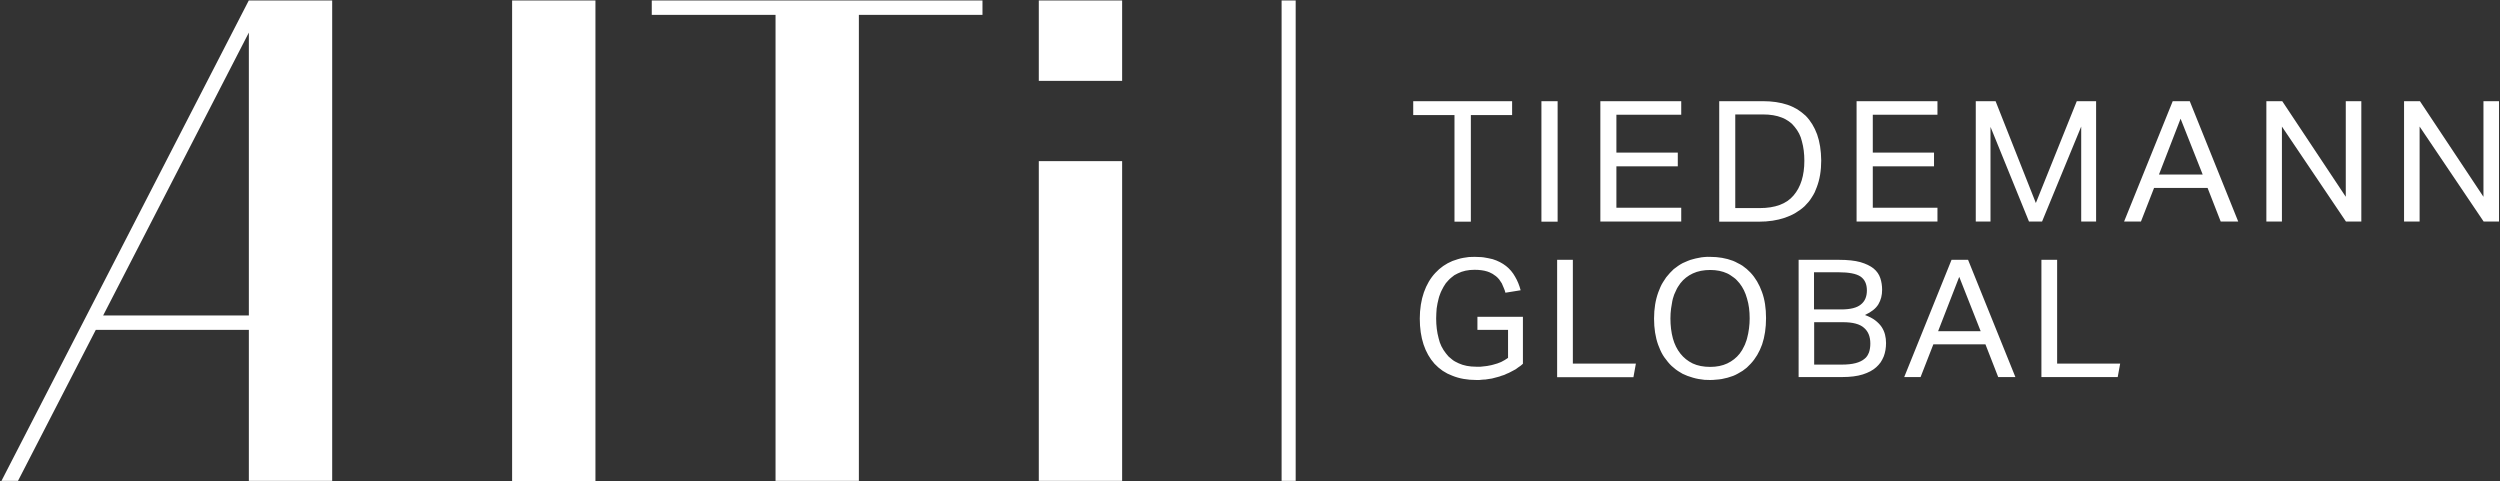 <svg version="1.2" xmlns="http://www.w3.org/2000/svg" viewBox="0 0 1527 294" width="1527" height="294">
	<rect x="0" y="0" width="1527" height="294" fill="#333333" stroke="none"/>
	<title>alitiiii-svg</title>
	<style>
		.s0 { fill: #ffffff } 
	</style>
	<path id="Layer" fill-rule="evenodd" class="s0" d="m782.8 0.3h8.6v293.4h-8.6zm-470 0h50.9v293.5h-50.9zm287.3 0v8.8h-75.5v284.6h-50.9v-284.6h-75.6v-8.8c0 0 202 0 202 0zm34.4 98.1h50.9v195.3h-50.9zm0-98.1h50.9v49.1h-50.9zm-482.5 0h50.9v293.4h-50.9v-92.2h-93.5l-47.5 92.2h-10.1l151.1-293.5q0 0.1 0 0.1zm-89 192.4h89v-172.8c0 0-89 172.8-89 172.8zm825.4-122.4h-25.2v-8.5h60.4v8.5h-25.2v65.1h-10zm53.1-8.5h9.9v73.6h-9.9zm108.6 0h26.7q8.4 0 15 2.2 1.5 0.5 3 1.2 1.5 0.7 2.9 1.5 1.4 0.9 2.7 1.9 1.3 1 2.5 2.1 4.5 4.6 7 11.4 2.4 6.8 2.5 15.9c0 6.2-0.9 11.6-2.7 16.3q-0.6 1.7-1.3 3.2-0.8 1.6-1.8 3.1-0.9 1.5-2 2.8-1.2 1.4-2.4 2.6-1.3 1.2-2.7 2.2-1.4 1-2.9 1.9-1.5 0.9-3.1 1.6-1.6 0.7-3.3 1.3-7.1 2.4-15.8 2.4h-24.3zm24.7 65.3q14.2 0 20.7-7.7 6.6-7.7 6.6-21.2 0-6.6-1.5-11.9-0.3-1.2-0.7-2.4-0.5-1.2-1-2.3-0.6-1.1-1.3-2.2-0.7-1-1.5-2-0.8-1-1.6-1.8-0.9-0.8-1.9-1.5-1-0.7-2.1-1.3-1.1-0.6-2.2-1-4.8-1.9-11.5-1.9h-16.9v57.2zm108.6-65.3v8.3h-39.5v23.1h37.4v8.4h-37.4v25.3h39.5v8.4h-49.4v-73.5zm-156.5 0v8.3h-39.6v23.1h37.5v8.4h-37.5v25.3h39.6v8.4h-49.4v-73.5zm192 0l24.6 62.2 25-62.2h11.8v73.5h-9.1v-58l-23.9 58h-8l-23.5-57.8v57.8h-9v-73.5zm108.2 0h10.4l29.6 73.5h-10.7l-8-20.5h-32.7l-8 20.5h-10.3zm18.3 44.8l-13.5-34.1-13.2 34.1zm48.6-44.8l38.8 58.4v-58.4h9.5v73.5h-9.4l-39.1-58v58h-9.5v-73.5zm84.1 0l38.8 58.4v-58.4h9.5v73.5h-9.4l-39.1-58v58h-9.5v-73.5zm-575.7 131.7h27.8v28.7q-0.7 0.6-1.4 1.2-0.8 0.6-1.6 1.1-0.7 0.6-1.5 1.1-0.9 0.5-1.7 0.9-0.8 0.5-1.7 0.9-0.9 0.5-1.8 0.8-0.8 0.4-1.7 0.8-0.9 0.3-1.9 0.6-0.9 0.4-1.8 0.6-1 0.3-1.9 0.5-1 0.3-1.9 0.5-1 0.2-2 0.3-0.9 0.2-1.9 0.3-0.9 0.1-1.9 0.1-0.9 0.1-1.9 0.2-1 0-1.9 0-8.2 0-14.6-2.6-1.6-0.6-3-1.3-1.5-0.8-2.9-1.7-1.3-1-2.6-2-1.2-1.1-2.4-2.3-4.4-4.9-6.7-11.8-2.3-7-2.3-15.8c0-5.9 0.9-11.4 2.5-16q2.5-7.1 7-11.9 4.4-4.8 10.5-7.3 1.6-0.6 3.3-1.1 1.6-0.5 3.3-0.8 1.7-0.3 3.4-0.5 1.7-0.1 3.5-0.1 1.4 0 2.8 0.1 1.3 0 2.7 0.2 1.4 0.2 2.8 0.5 1.4 0.3 2.7 0.6c3.2 1 5.9 2.4 8.2 4.2q3.4 2.7 5.5 6.5 2.2 3.7 3.4 8.3l-9.3 1.5q-0.2-0.7-0.4-1.4-0.3-0.8-0.6-1.5-0.2-0.7-0.6-1.4-0.3-0.7-0.6-1.4-0.4-0.6-0.8-1.2-0.4-0.6-0.8-1.2-0.5-0.5-1-1.1-0.5-0.5-1-0.9-0.6-0.5-1.3-0.9-0.6-0.5-1.3-0.8-0.7-0.4-1.4-0.7-0.7-0.3-1.4-0.5-3.2-1-7.7-1-5.8 0-10.2 2.2-1 0.5-2.1 1.1-1 0.7-1.9 1.5-0.9 0.7-1.7 1.6-0.8 0.9-1.6 1.8-0.7 1.1-1.4 2.2-0.6 1.1-1.2 2.3-0.6 1.2-1 2.4-0.5 1.2-0.8 2.5-0.4 1.5-0.7 3-0.3 1.5-0.5 3-0.1 1.5-0.2 3-0.1 1.5-0.1 3.1 0 6.6 1.5 12.1 0.3 1.2 0.7 2.5 0.5 1.2 1 2.4 0.6 1.2 1.3 2.3 0.7 1.1 1.5 2.1 0.8 1 1.6 1.9 0.9 0.8 1.9 1.6 0.9 0.8 2 1.4 1 0.6 2.2 1.1 4.5 2.1 10.8 2.1 1.3 0 2.6 0 1.4-0.1 2.7-0.3 1.3-0.1 2.6-0.4 1.3-0.2 2.6-0.6 1.2-0.3 2.4-0.7 1.2-0.4 2.3-0.9 1.1-0.5 2.2-1.2 1-0.6 2-1.3v-17.1h-18.7v-8.1zm48.7-34.8h9.6v63.4h38.5l-1.5 8.3h-46.6v-71.6zm93.5 73.4q0 0 0.1 0 0 0 0 0zm-3.5-0.1q-1.8-0.2-3.6-0.5-1.7-0.3-3.4-0.8-1.7-0.5-3.4-1.1-1.5-0.6-3-1.3-1.4-0.8-2.8-1.7-1.4-0.9-2.6-2-1.3-1-2.4-2.2-1.2-1.3-2.2-2.7-1.1-1.3-2-2.8-0.9-1.5-1.6-3.1-0.7-1.5-1.3-3.2-2.5-7-2.5-16c0-6.1 0.9-11.4 2.6-16.1q0.6-1.6 1.3-3.2 0.7-1.6 1.6-3 0.9-1.5 1.9-2.9 1.1-1.4 2.3-2.7 1.1-1.2 2.3-2.3 1.3-1 2.7-2 1.3-0.9 2.8-1.7 1.5-0.7 3-1.3 1.6-0.7 3.3-1.1 1.7-0.5 3.5-0.8 1.7-0.4 3.4-0.5 1.8-0.2 3.6-0.1c5 0 9.7 0.8 13.9 2.4q1.5 0.6 2.9 1.4 1.5 0.7 2.9 1.6 1.3 0.9 2.6 2 1.2 1.1 2.3 2.2 4.5 4.8 7 11.8c1.7 4.6 2.5 9.9 2.5 16q0 9-2.4 16.1-2.5 7-7 11.8-1.1 1.2-2.3 2.3-1.3 1.1-2.6 2-1.4 0.9-2.9 1.7-1.4 0.8-2.9 1.4-1.7 0.6-3.4 1.1-1.8 0.5-3.5 0.8-1.8 0.3-3.6 0.4-1.7 0.2-3.5 0.2-1.8 0-3.5-0.1zm3.5-7.9q0 0 0 0 0 0 0 0zm10.4-2.1q1.1-0.6 2.2-1.2 1-0.6 2-1.4 0.9-0.7 1.8-1.6 0.8-0.9 1.6-1.8 0.8-1.1 1.5-2.2 0.6-1.1 1.2-2.3 0.6-1.1 1-2.4 0.5-1.2 0.8-2.4 0.4-1.5 0.7-3 0.3-1.6 0.5-3.1 0.2-1.5 0.3-3.1 0.1-1.5 0.1-3c0-4.5-0.5-8.5-1.6-12.1q-1.5-5.5-4.6-9.4-0.7-0.9-1.6-1.8-0.8-0.9-1.8-1.6-1-0.8-2-1.4-1-0.7-2.1-1.2-4.5-2.1-10.4-2.1c-4 0-7.6 0.7-10.6 2.1-3 1.4-5.6 3.4-7.6 6q-0.8 1.1-1.5 2.2-0.7 1.1-1.2 2.3-0.6 1.1-1.1 2.4-0.4 1.2-0.8 2.5-0.4 1.5-0.6 3-0.3 1.5-0.5 3-0.2 1.5-0.3 3-0.1 1.5-0.1 3.1c0 4.4 0.5 8.5 1.5 12.2q1.5 5.4 4.6 9.3 3 3.8 7.5 6 4.5 2.1 10.7 2.1 5.9 0 10.4-2.1zm43.6-63.3h24.7q7.9 0 13 1.4 5.1 1.5 8.1 3.9 3 2.5 4.1 5.9 1.1 3.3 1.1 7.1c0 3.3-0.7 6.2-2.3 8.9-1.6 2.6-4.3 4.7-8.2 6.5q3.8 1.4 6.2 3.2 2.5 1.9 4 4.1 1.5 2.3 2.1 4.8 0.6 2.4 0.6 5 0 4.5-1.4 8.2-0.4 1-0.9 1.9-0.4 0.8-1 1.7-0.6 0.8-1.3 1.6-0.6 0.7-1.4 1.4c-2.1 1.9-4.8 3.3-8.2 4.4q-5.1 1.6-12.6 1.6h-26.6zm26 30.3q8.4 0 12-3 3.7-2.9 3.7-8.6c0-3.9-1.3-6.7-3.9-8.5q-3.9-2.6-13.4-2.6h-15v22.7h16.6q0 0 0 0zm0.3 33.7q5.1 0 8.5-0.9 3.4-0.9 5.4-2.6 0.5-0.4 0.9-0.8 0.4-0.5 0.8-1 0.3-0.5 0.6-1.1 0.3-0.5 0.5-1.1 0.8-2.4 0.8-5.4 0-6.3-3.9-9.6-3.8-3.4-12.8-3.4h-17.6v25.9zm77.2-64l28.9 71.6h-10.5l-7.8-20h-31.8l-7.8 20h-10l28.9-71.6zm7.7 43.6l-13.1-33.2-12.9 33.2zm37.1-43.6h9.6v63.4h38.5l-1.5 8.2h-46.6v-71.6z"/>
</svg>